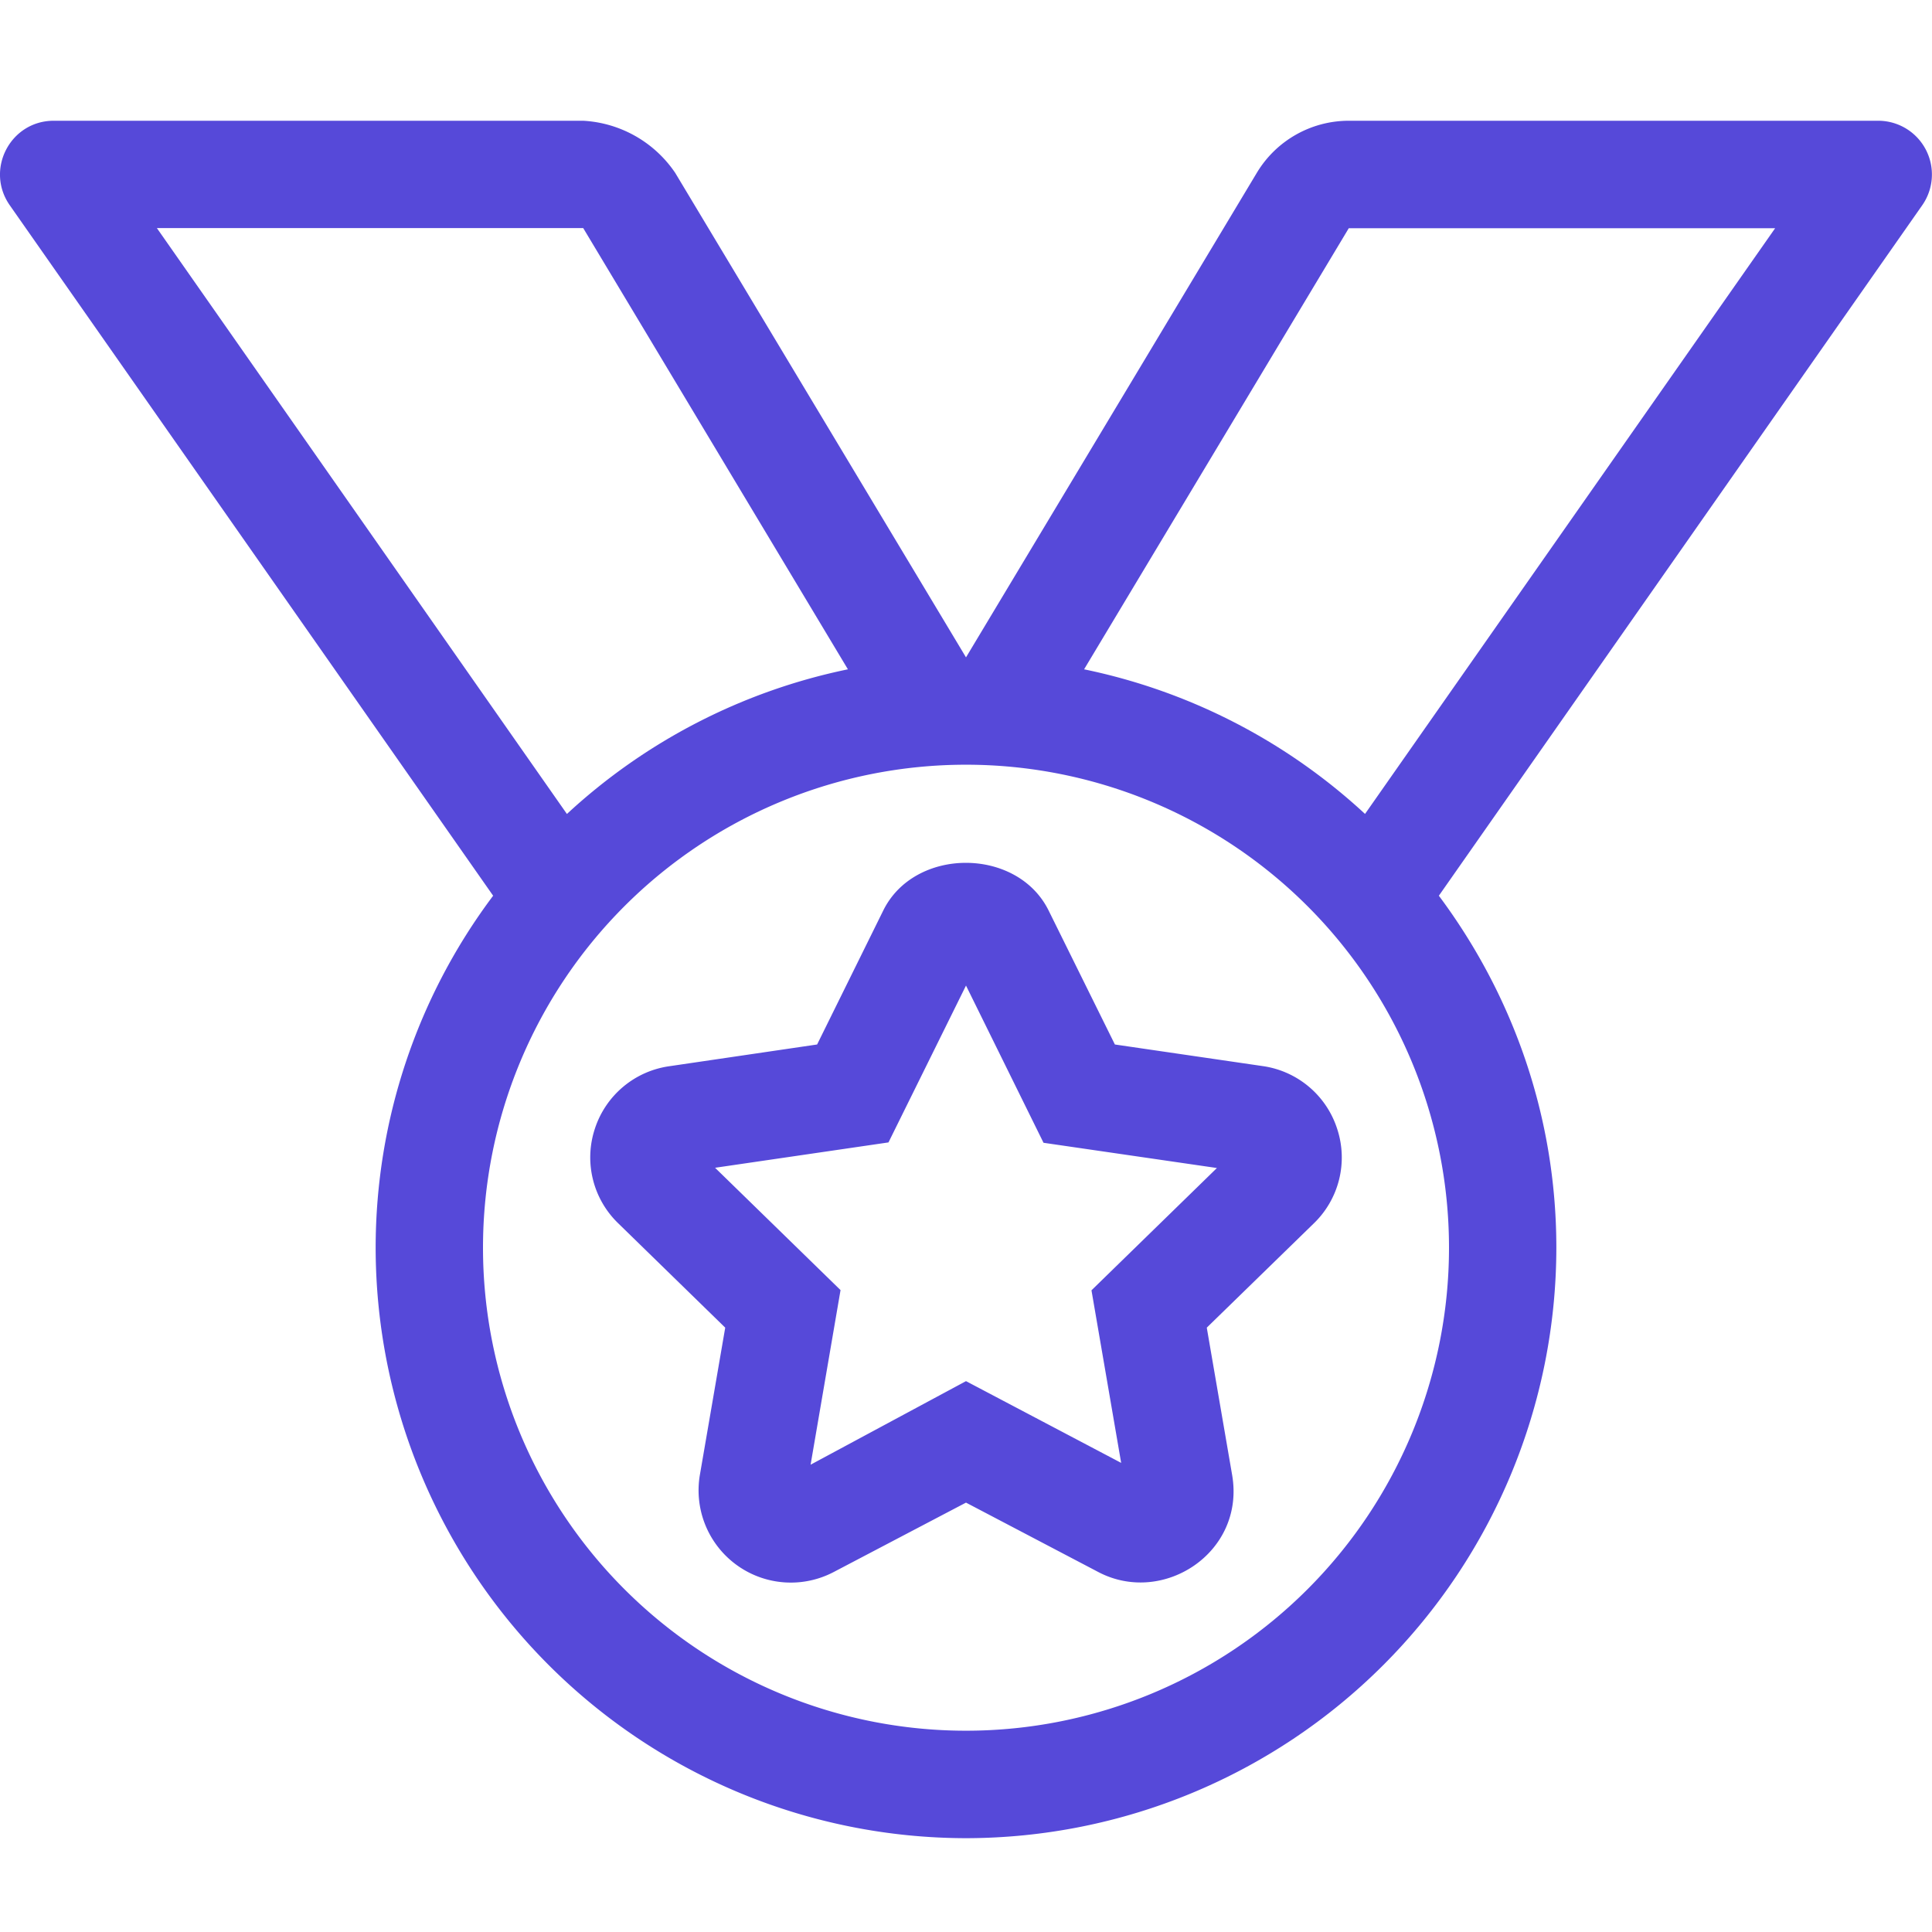 <svg viewBox="0 0 16 16" xmlns="http://www.w3.org/2000/svg">
  <path d="m9.233 8.65-.55-1.112c-.261-.523-1.108-.524-1.368.002l-.548 1.11-1.224.18a.76.76 0 0 0-.617.519.758.758 0 0 0 .194.782l.886.864-.21 1.22a.764.764 0 0 0 1.108.804L8 12.444l1.096.575c.537.282 1.218-.163 1.108-.804l-.21-1.22.887-.864a.758.758 0 0 0 .193-.782.76.76 0 0 0-.616-.52L9.233 8.65Zm-.194 2.035.246 1.43L8 11.438l-1.287.692.248-1.446-1.039-1.013 1.436-.21L8 8.162l.642 1.302 1.436.209-1.039 1.013ZM15.555 1H11.17a.889.889 0 0 0-.762.432L8 5.444 5.592 1.432A.985.985 0 0 0 4.83 1H.445c-.36 0-.57.405-.364.7l4.003 5.718a4.857 4.857 0 0 0-.973 2.915A4.894 4.894 0 0 0 8 15.223a4.894 4.894 0 0 0 4.889-4.89c0-1.093-.365-2.1-.973-2.915L15.919 1.7A.445.445 0 0 0 15.555 1Zm-14.256.889H4.83l2.192 3.654a4.875 4.875 0 0 0-2.327 1.198L1.3 1.89ZM12 10.333a4 4 0 1 1-8 0 4 4 0 0 1 8 0Zm-.695-3.592a4.875 4.875 0 0 0-2.327-1.198L11.17 1.89h3.531L11.305 6.74Z" fill="rgba(85, 72, 217, 0.99)" fill-rule="nonzero"/>
</svg>
